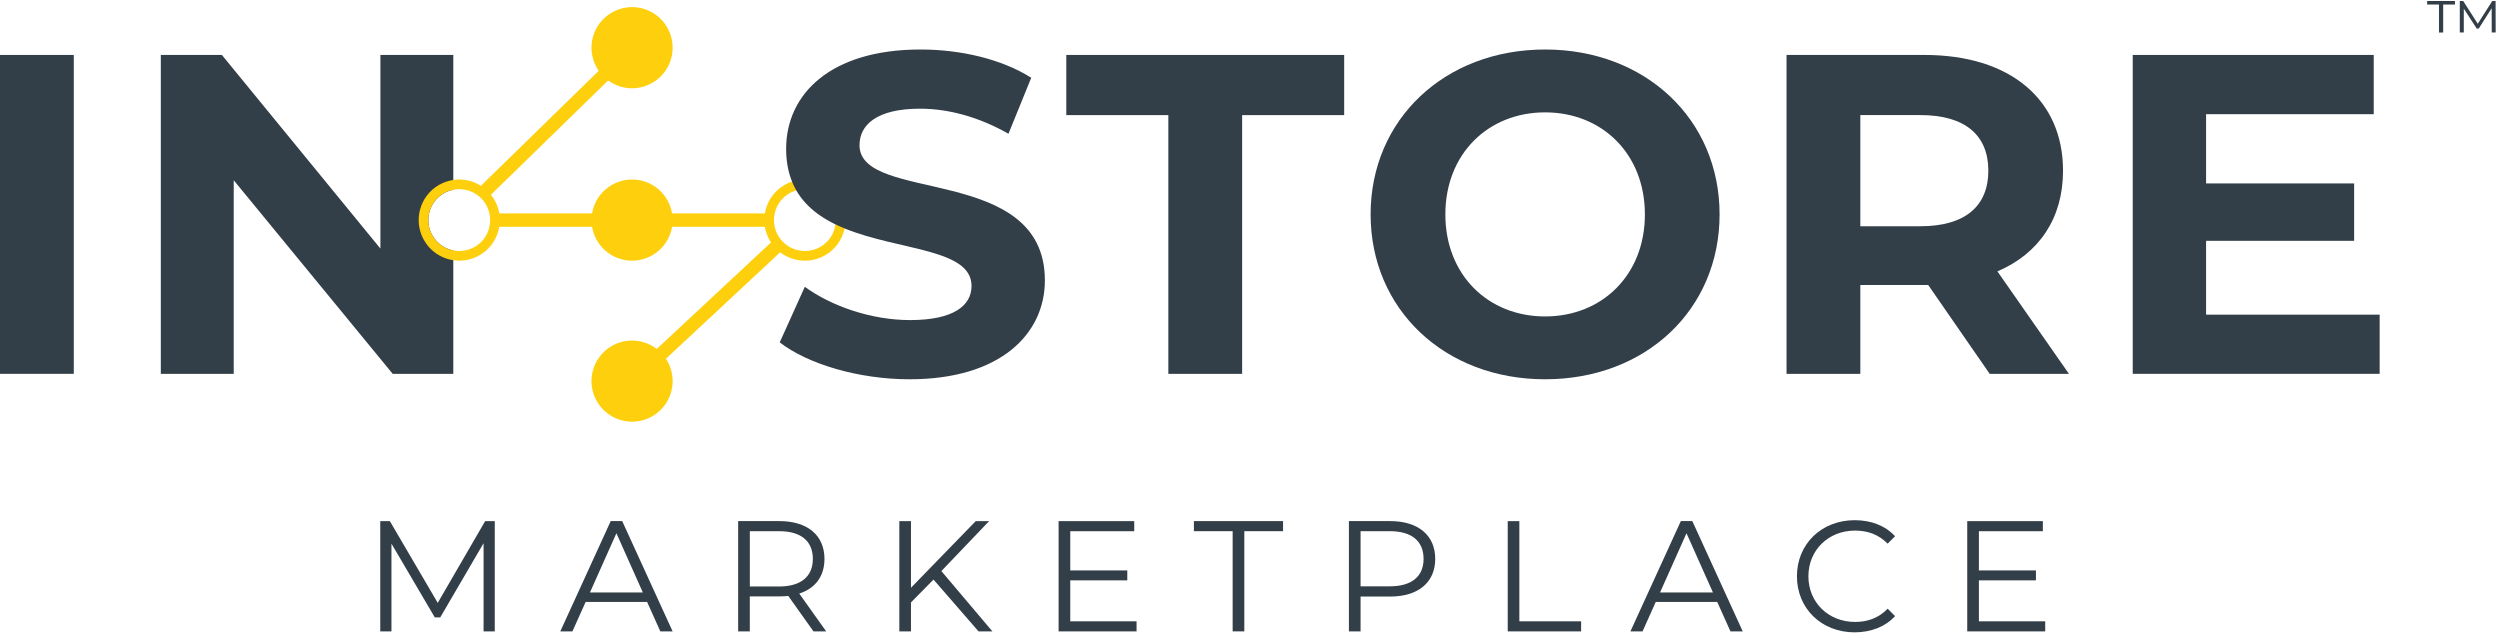 <svg width="371" height="94" viewBox="0 0 371 94" fill="none" xmlns="http://www.w3.org/2000/svg">
<path d="M0 8.154V55.477H10.949V8.154H0Z" fill="#333F48"/>
<path d="M56.452 8.154V36.888L32.925 8.154H23.865V55.477H34.684V26.751L58.276 55.477H67.27V37.162C67.176 37.145 67.078 37.125 66.976 37.097C65.793 36.782 64.797 36.023 64.185 34.962C63.573 33.905 63.406 32.669 63.72 31.481C64.034 30.298 64.793 29.302 65.854 28.69C66.303 28.429 66.776 28.253 67.27 28.159V8.154H56.452Z" fill="#333F48"/>
<path d="M120.992 26.841C119.837 26.535 118.645 26.576 117.539 26.947C117.16 27.074 116.784 27.245 116.425 27.449C115.029 28.257 114.038 29.563 113.626 31.114C113.577 31.298 113.54 31.481 113.511 31.665H99.734C99.355 29.408 97.698 27.466 95.347 26.841C92.139 25.984 88.834 27.902 87.977 31.114C87.928 31.298 87.891 31.481 87.863 31.665H74.089C73.922 30.645 73.49 29.702 72.853 28.906L90.246 11.942C90.838 12.378 91.523 12.697 92.25 12.897C92.764 13.035 93.286 13.101 93.8 13.101C96.457 13.101 98.901 11.317 99.62 8.624C100.028 7.069 99.812 5.445 99.008 4.057C98.2 2.666 96.902 1.67 95.347 1.254C92.135 0.409 88.834 2.323 87.977 5.526C87.565 7.085 87.785 8.705 88.593 10.101C88.675 10.244 88.764 10.375 88.85 10.509L71.367 27.572C70.865 27.253 70.306 27.004 69.698 26.841C68.89 26.629 68.066 26.584 67.266 26.706C66.527 26.817 65.801 27.066 65.132 27.449C63.74 28.257 62.744 29.563 62.336 31.114C62.197 31.636 62.132 32.155 62.132 32.665C62.132 35.321 63.916 37.766 66.609 38.48C66.829 38.541 67.046 38.582 67.266 38.611C67.564 38.66 67.862 38.684 68.16 38.684C69.213 38.684 70.245 38.407 71.176 37.872C72.567 37.064 73.555 35.766 73.971 34.211C74.02 34.028 74.061 33.84 74.089 33.66H87.863C87.977 34.362 88.222 35.048 88.593 35.681C89.401 37.076 90.699 38.068 92.25 38.48C92.764 38.619 93.286 38.684 93.8 38.684C96.457 38.684 98.901 36.905 99.62 34.211C99.669 34.028 99.71 33.84 99.734 33.66H113.507C113.622 34.362 113.87 35.048 114.234 35.681C114.295 35.787 114.356 35.885 114.417 35.978L97.465 51.78C96.841 51.298 96.126 50.947 95.347 50.739C93.792 50.323 92.168 50.539 90.776 51.347C89.389 52.155 88.393 53.453 87.977 55.012C87.565 56.567 87.785 58.187 88.593 59.578C88.997 60.276 89.519 60.872 90.14 61.342C90.76 61.815 91.478 62.17 92.25 62.374C92.764 62.513 93.286 62.578 93.8 62.578C96.457 62.578 98.901 60.795 99.62 58.101C100.028 56.55 99.812 54.93 99.008 53.535C98.946 53.433 98.885 53.331 98.824 53.237L115.776 37.439C115.776 37.439 115.784 37.444 115.788 37.452C116.409 37.925 117.119 38.276 117.898 38.48C118.413 38.619 118.935 38.684 119.453 38.684C120.502 38.684 121.539 38.407 122.465 37.872C123.861 37.064 124.848 35.766 125.264 34.211C125.289 34.105 125.318 34.003 125.334 33.897C125.987 30.783 124.097 27.666 120.992 26.841ZM72.628 33.66C72.624 33.718 72.608 33.779 72.588 33.84C72.273 35.023 71.518 36.019 70.457 36.631C69.747 37.044 68.96 37.252 68.16 37.252C67.862 37.252 67.564 37.223 67.266 37.162C67.172 37.146 67.074 37.125 66.972 37.097C65.789 36.782 64.797 36.023 64.181 34.962C63.569 33.905 63.401 32.669 63.716 31.481C64.034 30.298 64.789 29.302 65.85 28.69C66.299 28.429 66.772 28.253 67.266 28.159C67.552 28.098 67.854 28.07 68.143 28.07C68.543 28.07 68.939 28.119 69.335 28.225C69.678 28.319 70.004 28.445 70.306 28.612C70.914 28.927 71.429 29.38 71.829 29.91C72.212 30.432 72.49 31.028 72.628 31.665C72.775 32.306 72.788 32.979 72.628 33.66ZM123.991 33.297C123.963 33.481 123.93 33.66 123.881 33.84C123.567 35.023 122.808 36.019 121.747 36.631C121.041 37.044 120.249 37.252 119.453 37.252C119.057 37.252 118.657 37.203 118.266 37.097C117.751 36.958 117.274 36.742 116.85 36.444C116.299 36.072 115.833 35.578 115.491 34.987C115.486 34.979 115.478 34.97 115.474 34.962C115.238 34.55 115.066 34.113 114.964 33.66C114.817 33.012 114.817 32.33 114.972 31.665C114.976 31.604 114.993 31.542 115.009 31.481C115.323 30.298 116.082 29.302 117.143 28.69C117.47 28.502 117.817 28.351 118.172 28.253C118.584 28.131 119.012 28.07 119.437 28.07C119.837 28.07 120.233 28.119 120.624 28.225C122.885 28.829 124.314 31.036 123.991 33.297Z" fill="#FECF0C"/>
<path d="M73.424 77.335V93.699H71.763V80.608L65.336 91.618H64.52L58.092 80.677V93.699H56.431V77.335H57.856L64.96 89.467L71.996 77.335H73.42H73.424Z" fill="#333F48"/>
<path d="M96.029 89.324H86.912L84.949 93.695H83.149L90.63 77.331H92.335L99.816 93.695H97.992L96.029 89.324ZM95.4 87.925L91.474 79.134L87.549 87.925H95.404H95.4Z" fill="#333F48"/>
<path d="M120.719 93.695L116.977 88.435C116.556 88.48 116.136 88.504 115.667 88.504H111.272V93.695H109.541V77.331H115.667C119.829 77.331 122.351 79.436 122.351 82.942C122.351 85.513 120.996 87.312 118.609 88.084L122.604 93.695H120.711H120.719ZM120.625 82.942C120.625 80.322 118.895 78.828 115.622 78.828H111.276V87.035H115.622C118.895 87.035 120.625 85.517 120.625 82.946V82.942Z" fill="#333F48"/>
<path d="M138.532 86.007L135.189 89.398V93.699H133.459V77.335H135.189V87.223L144.796 77.335H146.783L139.699 84.746L147.273 93.699H145.216L138.532 86.007Z" fill="#333F48"/>
<path d="M168.666 92.202V93.699H157.096V77.335H168.319V78.832H158.827V84.652H167.29V86.125H158.827V92.202H168.67H168.666Z" fill="#333F48"/>
<path d="M182.925 78.828H177.175V77.331H190.405V78.828H184.655V93.695H182.925V78.828Z" fill="#333F48"/>
<path d="M212.988 82.942C212.988 86.427 210.462 88.529 206.304 88.529H201.909V93.695H200.178V77.331H206.304C210.466 77.331 212.988 79.436 212.988 82.942ZM211.258 82.942C211.258 80.322 209.528 78.828 206.255 78.828H201.909V87.01H206.255C209.528 87.01 211.258 85.513 211.258 82.942Z" fill="#333F48"/>
<path d="M223.742 77.335H225.472V92.202H234.638V93.699H223.746V77.335H223.742Z" fill="#333F48"/>
<path d="M254.835 89.324H245.718L243.755 93.695H241.955L249.436 77.331H251.142L258.622 93.695H256.798L254.835 89.324ZM254.202 87.925L250.276 79.134L246.351 87.925H254.206H254.202Z" fill="#333F48"/>
<path d="M266.665 85.517C266.665 80.726 270.313 77.196 275.243 77.196C277.626 77.196 279.777 77.992 281.226 79.579L280.128 80.677C278.798 79.322 277.161 78.739 275.288 78.739C271.338 78.739 268.367 81.636 268.367 85.517C268.367 89.398 271.334 92.295 275.288 92.295C277.157 92.295 278.794 91.712 280.128 90.332L281.226 91.43C279.777 93.018 277.626 93.838 275.219 93.838C270.309 93.838 266.665 90.308 266.665 85.517Z" fill="#333F48"/>
<path d="M303.508 92.202V93.699H291.938V77.335H303.161V78.832H293.669V84.652H302.132V86.125H293.669V92.202H303.512H303.508Z" fill="#333F48"/>
<path d="M127.554 21.54C127.554 18.565 130.052 16.129 136.541 16.129C140.732 16.129 145.261 17.349 149.657 19.851L153.036 11.538C148.641 8.763 142.56 7.346 136.606 7.346C123.155 7.346 116.662 14.035 116.662 22.083C116.662 23.956 116.976 25.564 117.54 26.947C117.621 27.176 117.723 27.396 117.825 27.612C117.931 27.833 118.046 28.045 118.168 28.253C118.952 29.624 120.013 30.734 121.257 31.665C121.392 31.763 121.527 31.865 121.665 31.959C122.388 32.461 123.167 32.905 123.988 33.301C124.208 33.407 124.428 33.509 124.657 33.611C124.877 33.709 125.106 33.811 125.33 33.897C133.394 37.203 144.176 36.888 144.176 42.43C144.176 45.336 141.54 47.499 135.051 47.499C129.374 47.499 123.424 45.471 119.433 42.561L115.711 50.809C119.907 54.053 127.473 56.285 134.982 56.285C148.502 56.285 155.06 49.523 155.06 41.614C155.06 24.242 127.55 30.261 127.55 21.536L127.554 21.54Z" fill="#333F48"/>
<path d="M158.238 8.154V17.084H173.383V55.481H184.332V17.084H199.476V8.154H158.234H158.238Z" fill="#333F48"/>
<path d="M229.292 7.346C214.352 7.346 203.399 17.757 203.399 31.816C203.399 45.875 214.348 56.285 229.292 56.285C244.237 56.285 255.186 45.944 255.186 31.816C255.186 17.688 244.167 7.346 229.292 7.346ZM229.292 46.96C220.841 46.96 214.491 40.806 214.491 31.82C214.491 22.834 220.841 16.675 229.292 16.675C237.744 16.675 244.102 22.83 244.102 31.82C244.102 40.81 237.744 46.96 229.292 46.96Z" fill="#333F48"/>
<path d="M296.42 40.272C302.574 37.635 306.153 32.428 306.153 25.331C306.153 14.717 298.244 8.154 285.601 8.154H265.123V55.477H276.072V42.292H286.144L295.269 55.477H307.03L296.416 40.272H296.42ZM284.993 33.575H276.072V17.079H284.993C291.686 17.079 295.069 20.12 295.069 25.327C295.069 30.534 291.686 33.575 284.993 33.575Z" fill="#333F48"/>
<path d="M327.382 46.695V35.738H349.354V27.221H327.382V16.945H352.263V8.154H316.498V55.477H353.141V46.695H327.382Z" fill="#333F48"/>
<path d="M360.192 0.152H364.314V0.67H362.567V4.825H361.947V0.67H360.192V0.152ZM369.774 4.825L369.762 1.221L367.836 4.249H367.554L365.628 1.286V4.82H365.032V0.148H365.538L367.701 3.527L369.852 0.148H370.346L370.358 4.82H369.774V4.825Z" fill="#333F48"/>
</svg>

